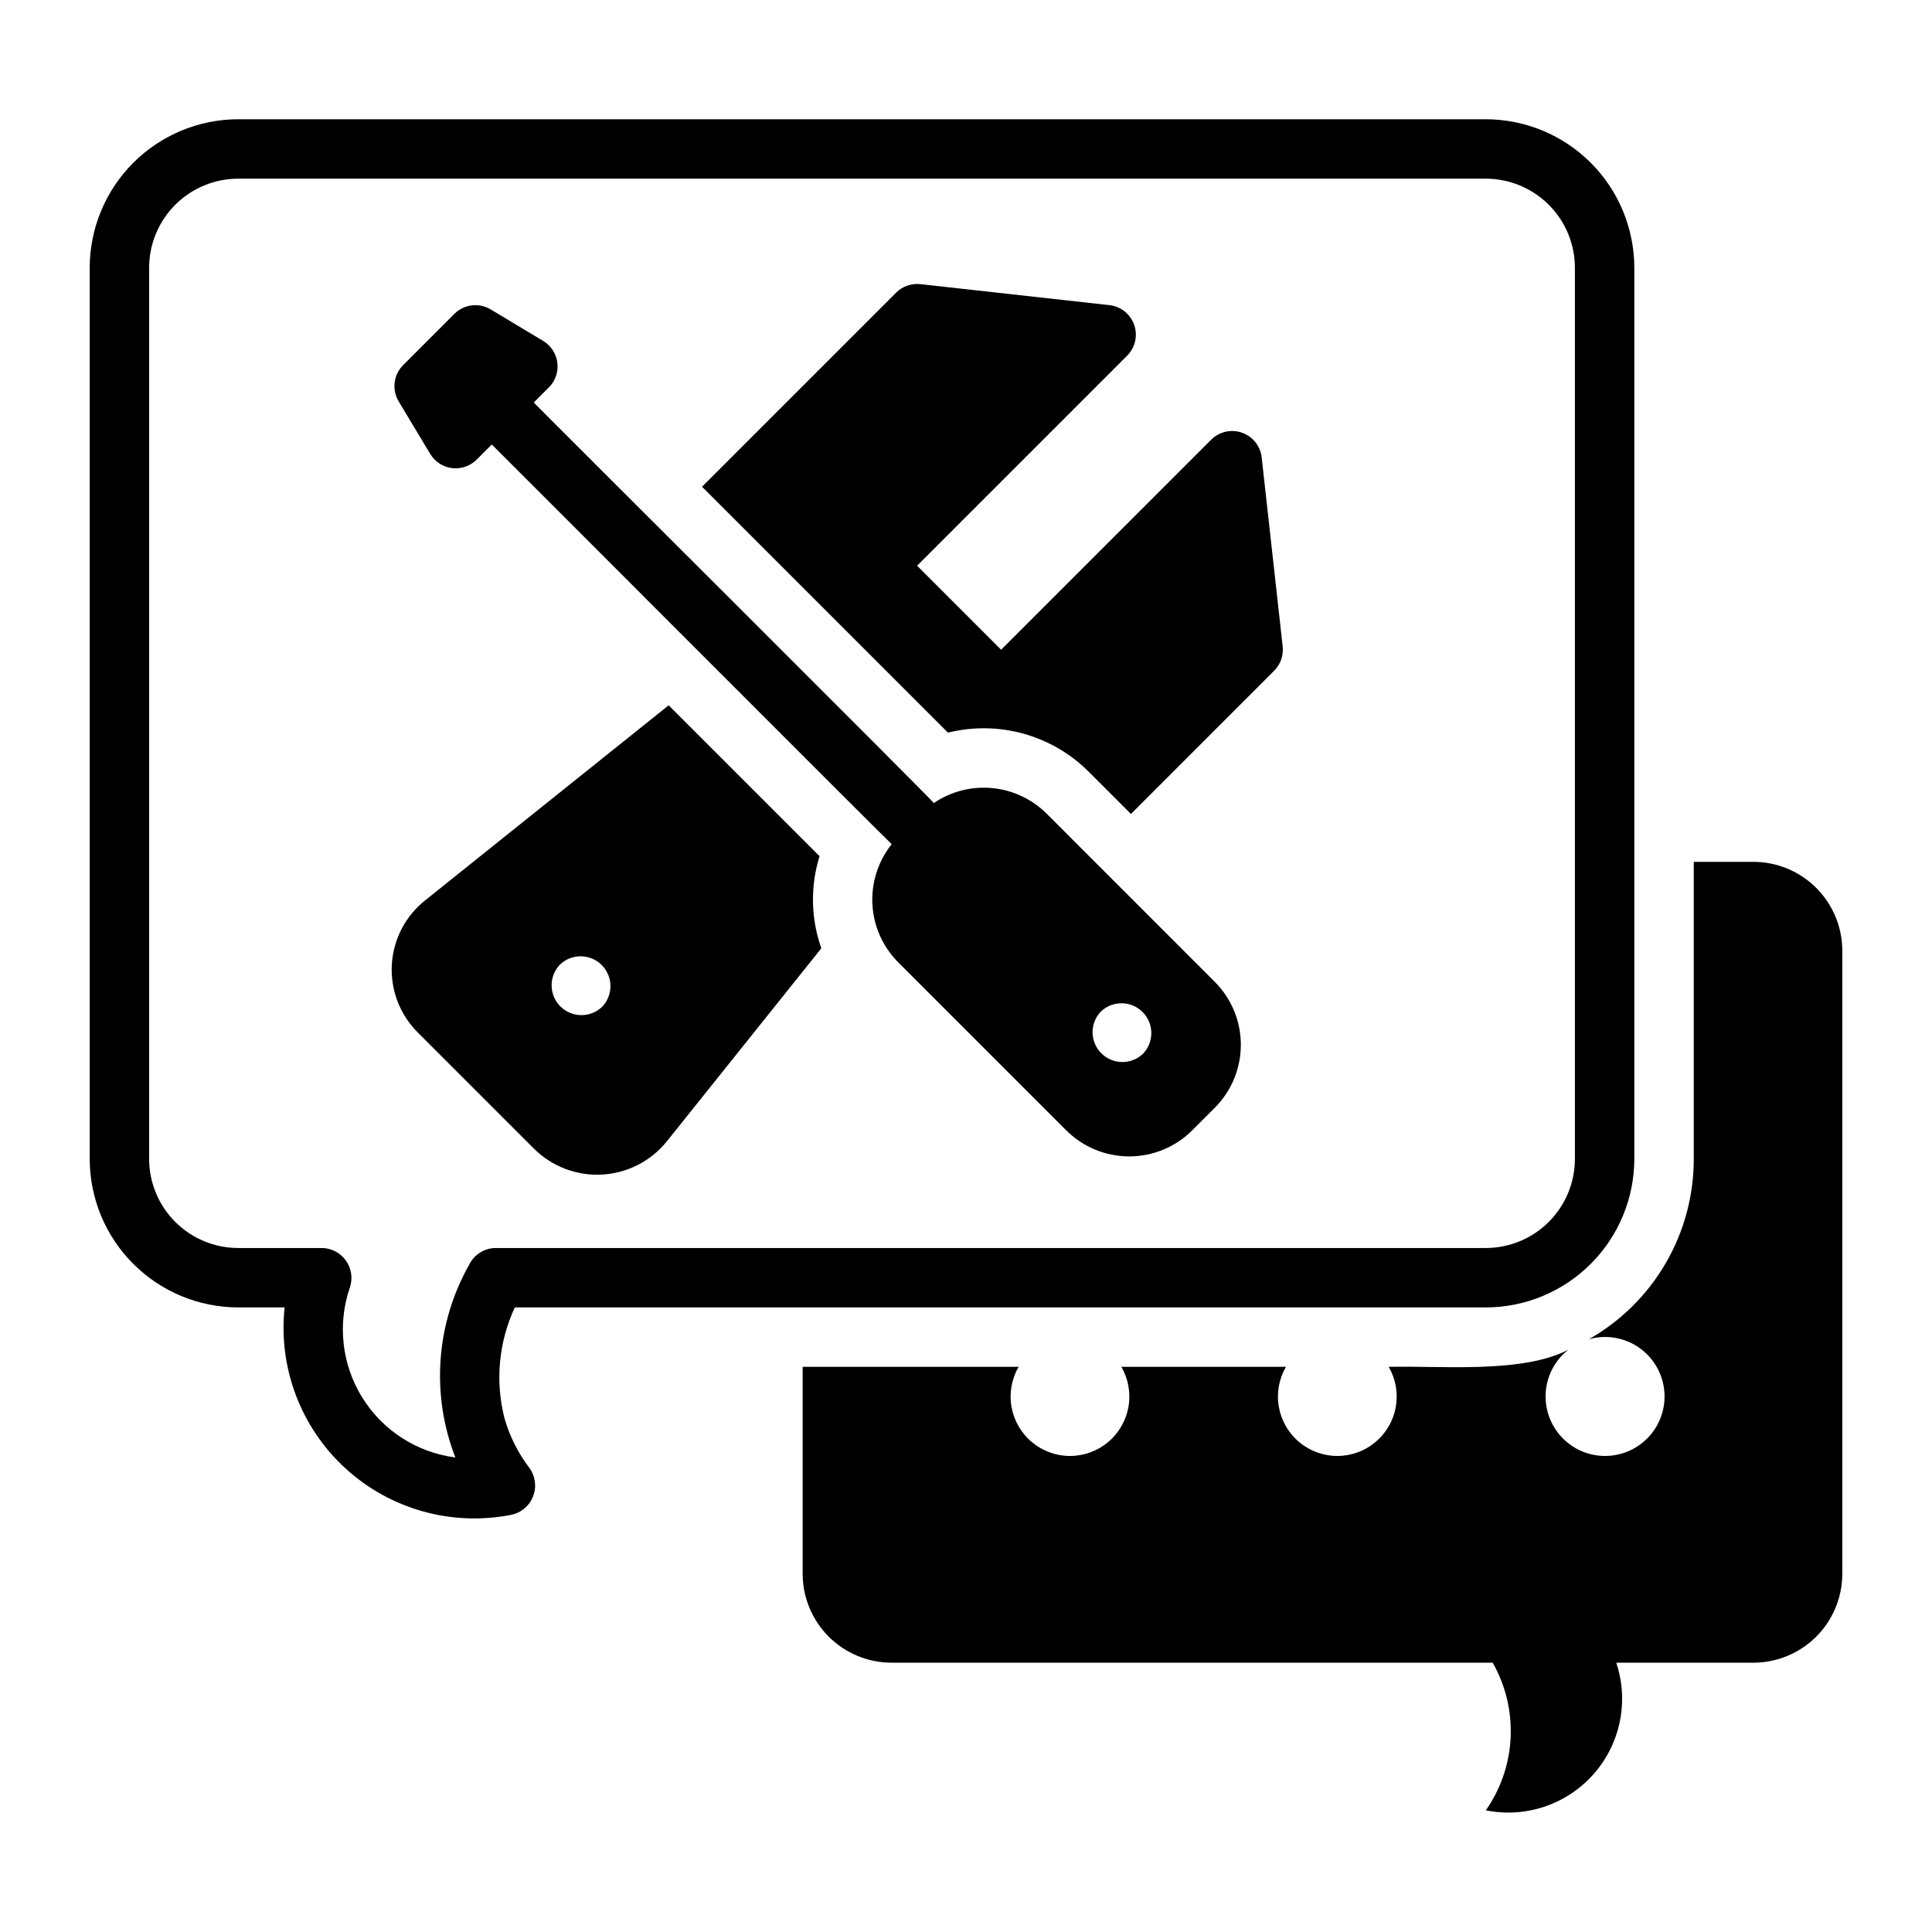 <?xml version="1.0" encoding="UTF-8"?>
<!-- Uploaded to: SVG Repo, www.svgrepo.com, Generator: SVG Repo Mixer Tools -->
<svg fill="#000000" width="800px" height="800px" version="1.1" viewBox="144 144 512 512" xmlns="http://www.w3.org/2000/svg">
 <g>
  <path d="m473.14 258.67c-2.856-1.012-6.035-0.285-8.172 1.859l-55.664 55.656-22.262-22.262 55.664-55.664c2.137-2.141 2.863-5.32 1.859-8.176-1-2.852-3.551-4.883-6.559-5.219l-50.098-5.566v0.004c-2.375-0.258-4.742 0.574-6.434 2.258l-51.426 51.426 65.176 65.172c13.391-3.32 27.543 0.609 37.301 10.363l11.188 11.188 37.949-37.957h0.004c1.688-1.691 2.519-4.059 2.258-6.434l-5.566-50.094h0.004c-0.34-3.004-2.367-5.555-5.223-6.555z"/>
  <path d="m361.19 370.9-39.988-39.988-64.473 51.641c-5.277 4.168-8.516 10.398-8.891 17.109-0.379 6.715 2.144 13.27 6.922 18l30.781 30.781v-0.004c4.758 4.715 11.285 7.199 17.973 6.84s12.914-3.531 17.137-8.727l41.012-51.246c-2.789-7.871-2.953-16.434-0.473-24.406zm-57.625 39.91 0.004 0.004c-3.106 2.984-8.027 2.934-11.07-0.109-3.043-3.047-3.094-7.969-0.109-11.07 3.106-2.984 8.027-2.938 11.07 0.109 3.047 3.043 3.094 7.965 0.109 11.07z"/>
  <path d="m421.39 359.65c-3.879-3.875-8.988-6.277-14.449-6.797-5.457-0.52-10.926 0.879-15.469 3.957 0.039-0.34-105.85-105.85-106.02-106.14l4.004-4.004c1.715-1.715 2.543-4.125 2.246-6.531-0.293-2.402-1.684-4.539-3.762-5.785l-13.914-8.352c-3.098-1.859-7.062-1.371-9.617 1.184l-13.574 13.574c-2.555 2.555-3.043 6.519-1.184 9.617l8.348 13.914c1.25 2.078 3.383 3.469 5.789 3.766 2.406 0.293 4.816-0.535 6.531-2.25l4.004-4.004c0.23 0.152 105.71 105.86 105.99 105.91h-0.004c-3.606 4.519-5.426 10.207-5.113 15.98 0.316 5.773 2.746 11.227 6.828 15.324l44.531 44.531v-0.004c4.43 4.43 10.434 6.918 16.699 6.918 6.262 0 12.27-2.488 16.699-6.918l5.961-5.961c4.43-4.43 6.918-10.434 6.918-16.699 0-6.262-2.488-12.27-6.918-16.699zm25.523 63.605c-3.106 2.973-8.016 2.918-11.055-0.121-3.039-3.043-3.094-7.953-0.121-11.059 3.106-2.973 8.02-2.918 11.059 0.121 3.039 3.039 3.094 7.953 0.117 11.059z"/>
  <path d="m277.69 519.84c-2.504-9.812-1.535-20.184 2.742-29.359h257.32c10.438-0.012 20.441-4.164 27.82-11.543s11.527-17.383 11.539-27.816v-236.16c-0.012-10.434-4.16-20.438-11.539-27.816s-17.383-11.531-27.82-11.543h-330.62c-10.434 0.012-20.438 4.164-27.816 11.543s-11.531 17.383-11.543 27.816v236.16c0.012 10.434 4.164 20.438 11.543 27.816s17.383 11.531 27.816 11.543h12.293c-1.707 15.965 4.273 31.793 16.113 42.641 11.836 10.848 28.125 15.422 43.883 12.332 2.656-0.523 4.863-2.371 5.848-4.898 0.984-2.523 0.609-5.379-0.992-7.562-2.992-3.938-5.227-8.398-6.586-13.152zm-9.289-40.793c-8.871 15.641-10.238 34.441-3.727 51.199-10.203-1.32-19.27-7.16-24.688-15.906s-6.609-19.465-3.25-29.188c0.797-2.402 0.398-5.043-1.074-7.106-1.473-2.059-3.844-3.289-6.375-3.312h-22.156c-6.262-0.004-12.262-2.496-16.691-6.922-4.426-4.43-6.918-10.434-6.922-16.691v-236.16c0.004-6.258 2.496-12.262 6.922-16.691 4.43-4.426 10.43-6.918 16.691-6.922h330.62c6.262 0.004 12.266 2.496 16.691 6.922 4.43 4.43 6.918 10.434 6.926 16.691v236.16c-0.008 6.258-2.496 12.262-6.926 16.691-4.426 4.426-10.43 6.918-16.691 6.922h-262.34c-2.965 0-5.68 1.668-7.019 4.312z"/>
  <path d="m608.61 372.4h-15.742v78.723c0.008 9.707-2.559 19.246-7.441 27.641s-11.902 15.344-20.348 20.141c5.07-1.43 10.523-0.234 14.527 3.188 4.004 3.426 6.035 8.625 5.41 13.855-0.625 5.231-3.824 9.805-8.523 12.188-4.699 2.387-10.277 2.266-14.867-0.32s-7.586-7.297-7.984-12.551c-0.398-5.254 1.855-10.359 6.008-13.605-12.051 6.418-34.215 4.234-47.625 4.566 1.852 3.203 2.516 6.957 1.879 10.605-0.641 3.644-2.547 6.945-5.383 9.328-2.832 2.379-6.414 3.684-10.117 3.684-3.699 0-7.281-1.305-10.117-3.684-2.836-2.383-4.738-5.684-5.379-9.328-0.641-3.648 0.023-7.402 1.879-10.605h-43.613c1.855 3.203 2.519 6.957 1.879 10.605-0.641 3.644-2.543 6.945-5.379 9.328-2.832 2.379-6.418 3.684-10.117 3.684-3.703 0-7.285-1.305-10.117-3.684-2.836-2.383-4.738-5.684-5.379-9.328-0.641-3.648 0.023-7.402 1.879-10.605h-57.23v54.789c-0.008 6.266 2.477 12.277 6.906 16.711 4.43 4.43 10.441 6.914 16.711 6.906h159.25c3.426 6.023 5.078 12.898 4.758 19.824s-2.598 13.617-6.57 19.301c10.551 2.121 21.434-1.539 28.555-9.602 7.125-8.066 9.414-19.316 6.004-29.523h36.289c6.269 0.008 12.281-2.477 16.711-6.906 4.43-4.434 6.914-10.445 6.906-16.711v-165c0.008-6.266-2.477-12.277-6.906-16.707-4.43-4.434-10.441-6.918-16.711-6.91z"/>
 </g>
</svg>